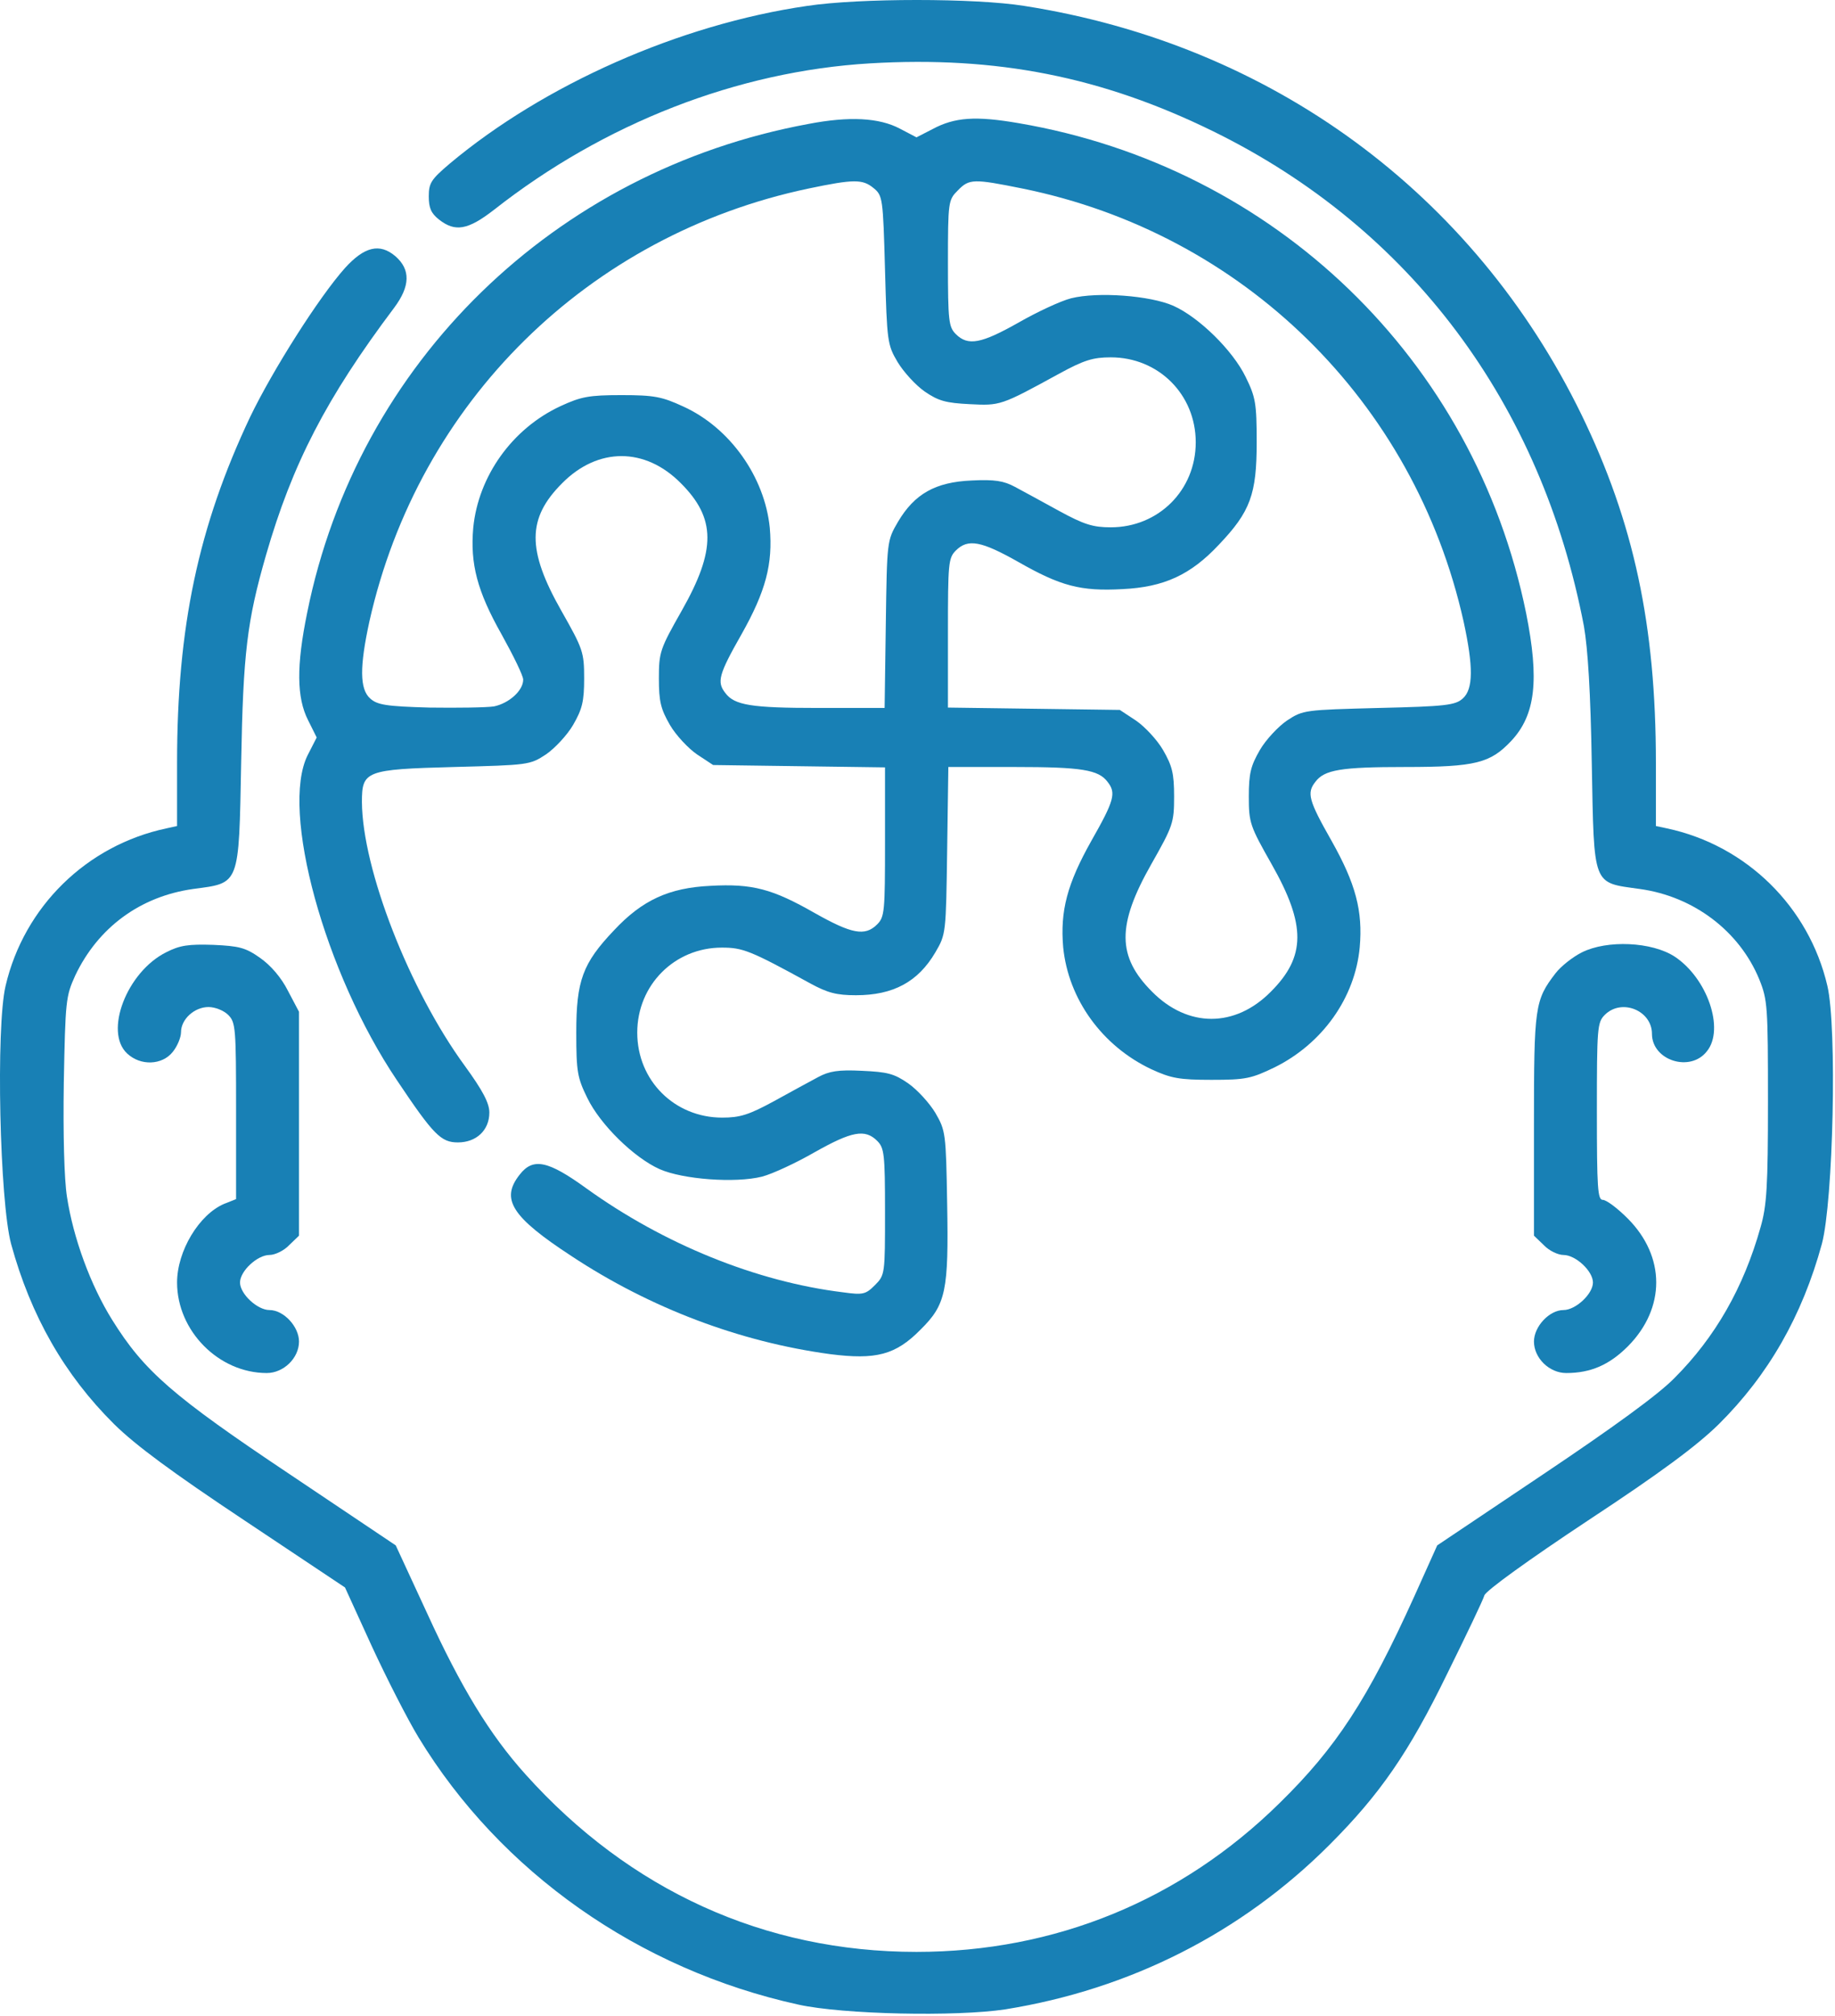 <?xml version="1.0" encoding="UTF-8"?> <svg xmlns="http://www.w3.org/2000/svg" viewBox="0 0 77.371 84.953" fill="none"><path d="M34.032 0.249C28.66 1.028 22.938 3.565 18.958 6.899C18.179 7.562 18.079 7.711 18.079 8.275C18.079 8.772 18.179 8.988 18.511 9.253C19.19 9.784 19.721 9.701 20.832 8.839C25.476 5.191 31.097 3.002 36.686 2.67C42.025 2.355 46.47 3.234 51.163 5.539C59.471 9.618 64.993 16.998 66.784 26.384C66.95 27.329 67.066 29.17 67.116 32.188C67.215 37.411 67.132 37.179 69.139 37.461C71.427 37.776 73.351 39.252 74.18 41.275C74.528 42.138 74.545 42.42 74.545 46.416C74.545 49.998 74.495 50.811 74.23 51.723C73.517 54.26 72.323 56.349 70.598 58.074C69.918 58.771 67.994 60.164 65.076 62.12L60.599 65.122L59.637 67.261C57.663 71.622 56.337 73.646 53.949 75.984C49.786 80.08 44.48 82.252 38.642 82.252C32.241 82.252 26.553 79.665 22.159 74.773C20.65 73.098 19.439 71.108 18.013 67.991L16.686 65.122L12.209 62.12C7.267 58.82 6.073 57.775 4.73 55.62C3.818 54.16 3.088 52.17 2.823 50.429C2.707 49.699 2.657 47.792 2.69 45.62C2.757 42.171 2.773 41.988 3.171 41.11C4.133 39.086 5.907 37.776 8.146 37.461C10.119 37.196 10.07 37.362 10.169 32.121C10.252 27.511 10.418 26.168 11.214 23.399C12.325 19.551 13.751 16.782 16.62 12.968C17.3 12.056 17.317 11.359 16.67 10.796C16.006 10.232 15.36 10.398 14.547 11.293C13.436 12.537 11.496 15.605 10.551 17.561C8.362 22.188 7.466 26.417 7.466 32.138V34.808L7.018 34.907C3.652 35.62 1.015 38.207 0.236 41.541C-0.179 43.298 -0.013 50.628 0.468 52.419C1.297 55.454 2.723 57.941 4.813 60.014C5.725 60.91 7.251 62.037 10.318 64.077L14.547 66.896L15.675 69.367C16.305 70.727 17.184 72.452 17.648 73.214C21.097 78.886 26.935 82.998 33.667 84.474C35.541 84.889 40.317 84.988 42.39 84.673C47.647 83.828 52.34 81.456 56.055 77.741C58.194 75.602 59.405 73.844 61.013 70.544C61.825 68.903 62.539 67.41 62.588 67.228C62.655 67.029 64.446 65.735 66.95 64.077C70.051 62.037 71.56 60.91 72.472 60.014C74.561 57.941 75.988 55.454 76.817 52.419C77.298 50.628 77.463 43.298 77.049 41.541C76.269 38.207 73.633 35.62 70.283 34.907L69.819 34.808V32.138C69.819 26.351 68.89 22.022 66.684 17.479C62.124 8.126 53.584 1.874 43.186 0.249C41.113 -0.083 36.238 -0.083 34.032 0.249Z" fill="#1880B5"></path><path d="M34.082 5.224C23.386 7.197 15.078 15.273 12.955 25.804C12.491 28.059 12.508 29.402 12.989 30.347L13.353 31.077L12.972 31.823C11.811 34.145 13.685 40.993 16.736 45.521C18.279 47.826 18.594 48.141 19.307 48.141C20.086 48.141 20.633 47.627 20.633 46.881C20.633 46.483 20.352 45.952 19.605 44.924C17.25 41.707 15.277 36.615 15.26 33.796C15.26 32.486 15.41 32.42 19.141 32.321C22.275 32.238 22.341 32.238 23.021 31.79C23.386 31.541 23.917 30.977 24.166 30.546C24.547 29.883 24.63 29.568 24.63 28.589C24.63 27.478 24.58 27.346 23.668 25.737C22.209 23.167 22.225 21.84 23.701 20.364C25.21 18.839 27.2 18.839 28.709 20.364C30.185 21.84 30.202 23.167 28.743 25.737C27.83 27.346 27.781 27.478 27.781 28.589C27.781 29.568 27.864 29.883 28.245 30.546C28.494 30.977 29.024 31.541 29.389 31.79L30.069 32.238L37.316 32.337V35.488C37.316 38.407 37.299 38.639 36.984 38.954C36.47 39.468 35.906 39.352 34.348 38.473C32.573 37.461 31.728 37.229 29.953 37.329C28.212 37.412 27.084 37.926 25.89 39.202C24.564 40.596 24.298 41.325 24.298 43.514C24.298 45.172 24.348 45.421 24.763 46.267C25.31 47.395 26.736 48.787 27.814 49.268C28.792 49.7 30.998 49.865 32.125 49.584C32.573 49.468 33.568 49.003 34.348 48.555C35.906 47.677 36.47 47.561 36.984 48.074C37.283 48.373 37.316 48.622 37.316 51.059C37.316 53.696 37.316 53.729 36.885 54.161C36.503 54.542 36.387 54.575 35.558 54.459C31.877 54.011 27.98 52.419 24.729 50.081C23.104 48.904 22.474 48.771 21.91 49.501C21.098 50.529 21.562 51.275 24.099 52.933C27.416 55.122 31.197 56.549 34.994 57.062C36.935 57.311 37.764 57.096 38.809 56.034C39.886 54.973 40.003 54.409 39.936 50.711C39.886 47.743 39.87 47.643 39.439 46.897C39.19 46.483 38.676 45.919 38.294 45.653C37.697 45.239 37.415 45.172 36.338 45.123C35.343 45.073 34.961 45.139 34.497 45.388C34.182 45.554 33.336 46.018 32.64 46.4C31.578 46.98 31.197 47.096 30.451 47.096C28.444 47.096 26.869 45.537 26.869 43.514C26.869 41.508 28.444 39.932 30.434 39.932C31.313 39.932 31.628 40.048 34.165 41.441C34.895 41.839 35.276 41.939 36.089 41.939C37.664 41.939 38.709 41.375 39.439 40.131C39.886 39.368 39.886 39.335 39.936 35.836L39.986 32.321H42.788C45.608 32.321 46.321 32.437 46.702 32.951C47.067 33.415 46.984 33.73 46.022 35.422C44.994 37.246 44.696 38.39 44.828 39.916C45.044 42.105 46.47 44.078 48.543 45.056C49.372 45.438 49.72 45.504 51.08 45.504C52.523 45.504 52.755 45.454 53.75 44.974C55.756 43.978 57.133 42.055 57.332 39.916C57.465 38.39 57.166 37.246 56.138 35.422C55.176 33.73 55.093 33.415 55.458 32.951C55.839 32.437 56.536 32.321 59.256 32.321C62.224 32.321 62.837 32.155 63.716 31.226C64.744 30.132 64.91 28.656 64.347 25.837C62.174 15.157 53.75 7.031 42.954 5.191C41.13 4.876 40.251 4.942 39.322 5.439L38.643 5.788L37.946 5.423C37.067 4.958 35.807 4.892 34.082 5.224ZM36.835 7.927C37.216 8.242 37.233 8.341 37.316 11.376C37.399 14.394 37.415 14.527 37.847 15.257C38.096 15.671 38.609 16.235 38.991 16.5C39.571 16.898 39.886 16.981 40.881 17.031C42.175 17.097 42.191 17.097 44.646 15.754C45.707 15.174 46.088 15.058 46.835 15.058C48.841 15.058 50.417 16.616 50.417 18.64C50.417 20.663 48.841 22.221 46.835 22.221C46.088 22.221 45.707 22.105 44.646 21.525C43.949 21.144 43.103 20.679 42.788 20.513C42.324 20.265 41.943 20.198 40.964 20.248C39.439 20.314 38.56 20.812 37.863 21.989C37.399 22.785 37.399 22.785 37.349 26.301L37.299 29.833H34.497C31.678 29.833 30.965 29.717 30.583 29.203C30.218 28.739 30.301 28.424 31.263 26.732C32.291 24.908 32.59 23.764 32.457 22.238C32.242 20.099 30.782 18.026 28.809 17.13C27.913 16.716 27.582 16.65 26.205 16.65C24.829 16.65 24.497 16.716 23.635 17.114C21.595 18.059 20.169 20.066 19.954 22.238C19.821 23.764 20.119 24.908 21.148 26.732C21.645 27.627 22.06 28.473 22.06 28.639C22.06 29.104 21.463 29.634 20.832 29.767C20.517 29.817 19.29 29.833 18.113 29.817C16.272 29.767 15.907 29.701 15.609 29.435C15.161 29.037 15.161 28.092 15.576 26.185C17.648 16.948 24.796 9.9 34.099 7.943C36.006 7.545 36.371 7.545 36.835 7.927ZM43.103 7.943C52.423 9.834 59.637 16.915 61.71 26.185C62.124 28.092 62.124 29.037 61.676 29.435C61.362 29.717 60.963 29.767 58.144 29.833C55.01 29.916 54.944 29.916 54.264 30.364C53.899 30.612 53.369 31.176 53.12 31.608C52.738 32.271 52.655 32.586 52.655 33.564C52.655 34.675 52.705 34.808 53.617 36.417C55.076 38.987 55.06 40.314 53.584 41.79C52.075 43.315 50.085 43.315 48.576 41.79C47.1 40.314 47.084 38.987 48.543 36.417C49.455 34.808 49.505 34.675 49.505 33.564C49.505 32.586 49.422 32.271 49.04 31.608C48.791 31.176 48.261 30.612 47.896 30.364L47.216 29.916L39.969 29.817V26.666C39.969 23.747 39.986 23.515 40.301 23.2C40.815 22.686 41.379 22.802 42.938 23.681C44.712 24.692 45.558 24.925 47.332 24.825C49.073 24.742 50.201 24.228 51.395 22.951C52.722 21.558 52.987 20.828 52.987 18.64C52.987 16.981 52.937 16.732 52.523 15.887C51.975 14.759 50.549 13.366 49.471 12.885C48.493 12.454 46.287 12.288 45.16 12.57C44.712 12.686 43.717 13.151 42.938 13.598C41.379 14.477 40.815 14.593 40.301 14.079C40.003 13.781 39.969 13.532 39.969 11.094C39.969 8.491 39.986 8.424 40.384 8.026C40.865 7.529 41.047 7.529 43.103 7.943Z" fill="#1880B5"></path><path d="M7.002 40.131C5.344 40.96 4.382 43.481 5.36 44.393C5.924 44.924 6.836 44.89 7.284 44.327C7.483 44.078 7.632 43.713 7.632 43.498C7.632 42.95 8.196 42.436 8.793 42.436C9.075 42.436 9.44 42.586 9.622 42.768C9.937 43.083 9.954 43.315 9.954 46.814V50.529L9.456 50.728C8.395 51.175 7.466 52.718 7.466 54.044C7.466 56.084 9.224 57.859 11.247 57.859C11.96 57.859 12.607 57.228 12.607 56.532C12.607 55.902 11.96 55.205 11.363 55.205C10.849 55.205 10.12 54.525 10.12 54.044C10.12 53.564 10.849 52.884 11.363 52.884C11.596 52.884 11.977 52.701 12.193 52.469L12.607 52.071V42.635L12.143 41.756C11.861 41.193 11.413 40.678 10.965 40.364C10.352 39.932 10.087 39.866 8.992 39.816C7.947 39.783 7.583 39.833 7.002 40.131Z" fill="#1880B5"></path><path d="M66.701 40.131C66.303 40.33 65.806 40.728 65.59 41.01C64.711 42.154 64.678 42.403 64.678 47.411V52.071L65.093 52.469C65.308 52.701 65.69 52.884 65.922 52.884C66.436 52.884 67.165 53.564 67.165 54.044C67.165 54.525 66.436 55.205 65.922 55.205C65.325 55.205 64.678 55.902 64.678 56.532C64.678 57.228 65.325 57.859 66.038 57.859C67.082 57.859 67.862 57.51 68.641 56.731C70.233 55.122 70.233 52.95 68.625 51.341C68.194 50.91 67.729 50.562 67.58 50.562C67.365 50.562 67.331 50.081 67.331 46.831C67.331 43.315 67.348 43.083 67.663 42.768C68.376 42.055 69.653 42.586 69.653 43.564C69.653 44.692 71.278 45.206 71.975 44.293C72.721 43.365 71.991 41.226 70.615 40.314C69.653 39.683 67.762 39.601 66.701 40.131Z" fill="#1880B5"></path></svg> 